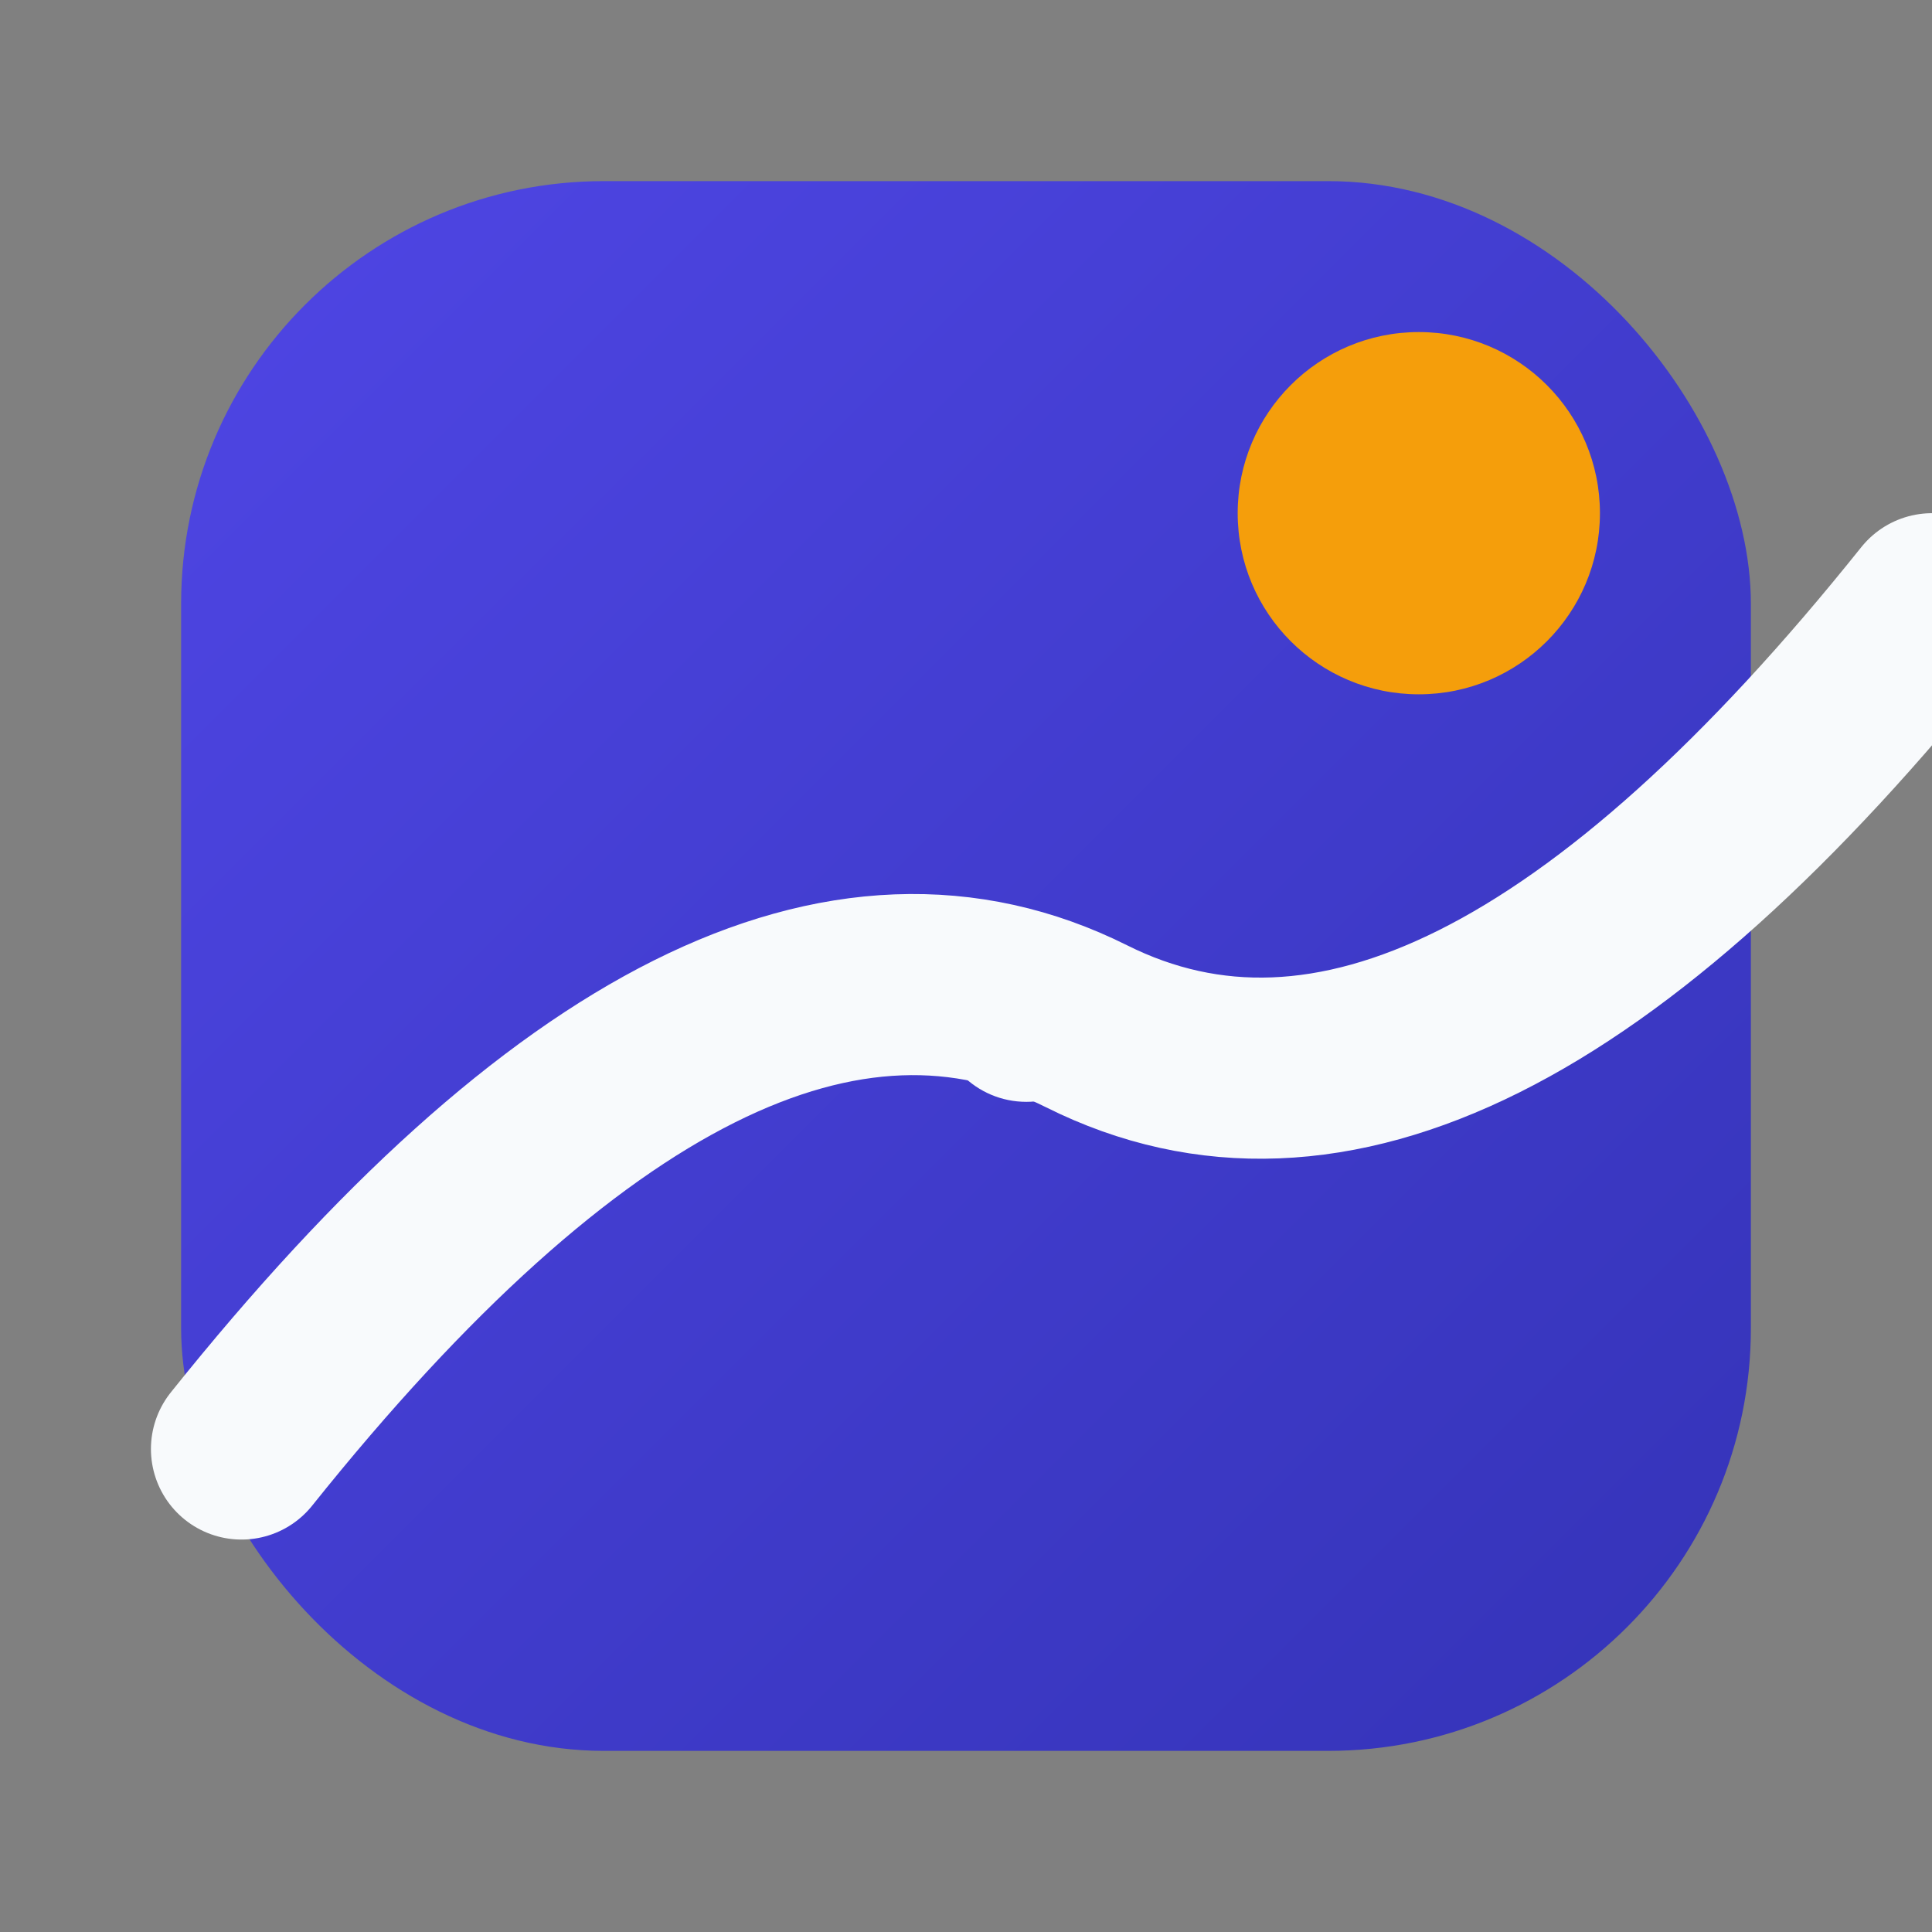 
          <svg xmlns='http://www.w3.org/2000/svg' viewBox='0 0 64 64'>
            <rect x="0" y="0" width="64" height="64" fill="#808080" stroke="none"/>
            <defs><linearGradient id='g2' x1='0' x2='1' y1='0' y2='1'><stop offset='0' stop-color='#4f46e5'/><stop offset='1' stop-color='#3433b7'/></linearGradient></defs>
            <rect x='6' y='6' width='52' height='52' rx='14' ry='14' fill='url(#g2)'/>
            <circle cx='47' cy='17' r='6' fill='#f59e0b'/>
            <path d='M8 48 Q24 28 36 34 T64 20' fill='none' stroke='#f8fafc' stroke-width='6' stroke-linecap='round' stroke-linejoin='round'/>
            <circle cx='34' cy='33.5' r='3' fill='#f8fafc'/>
          </svg>